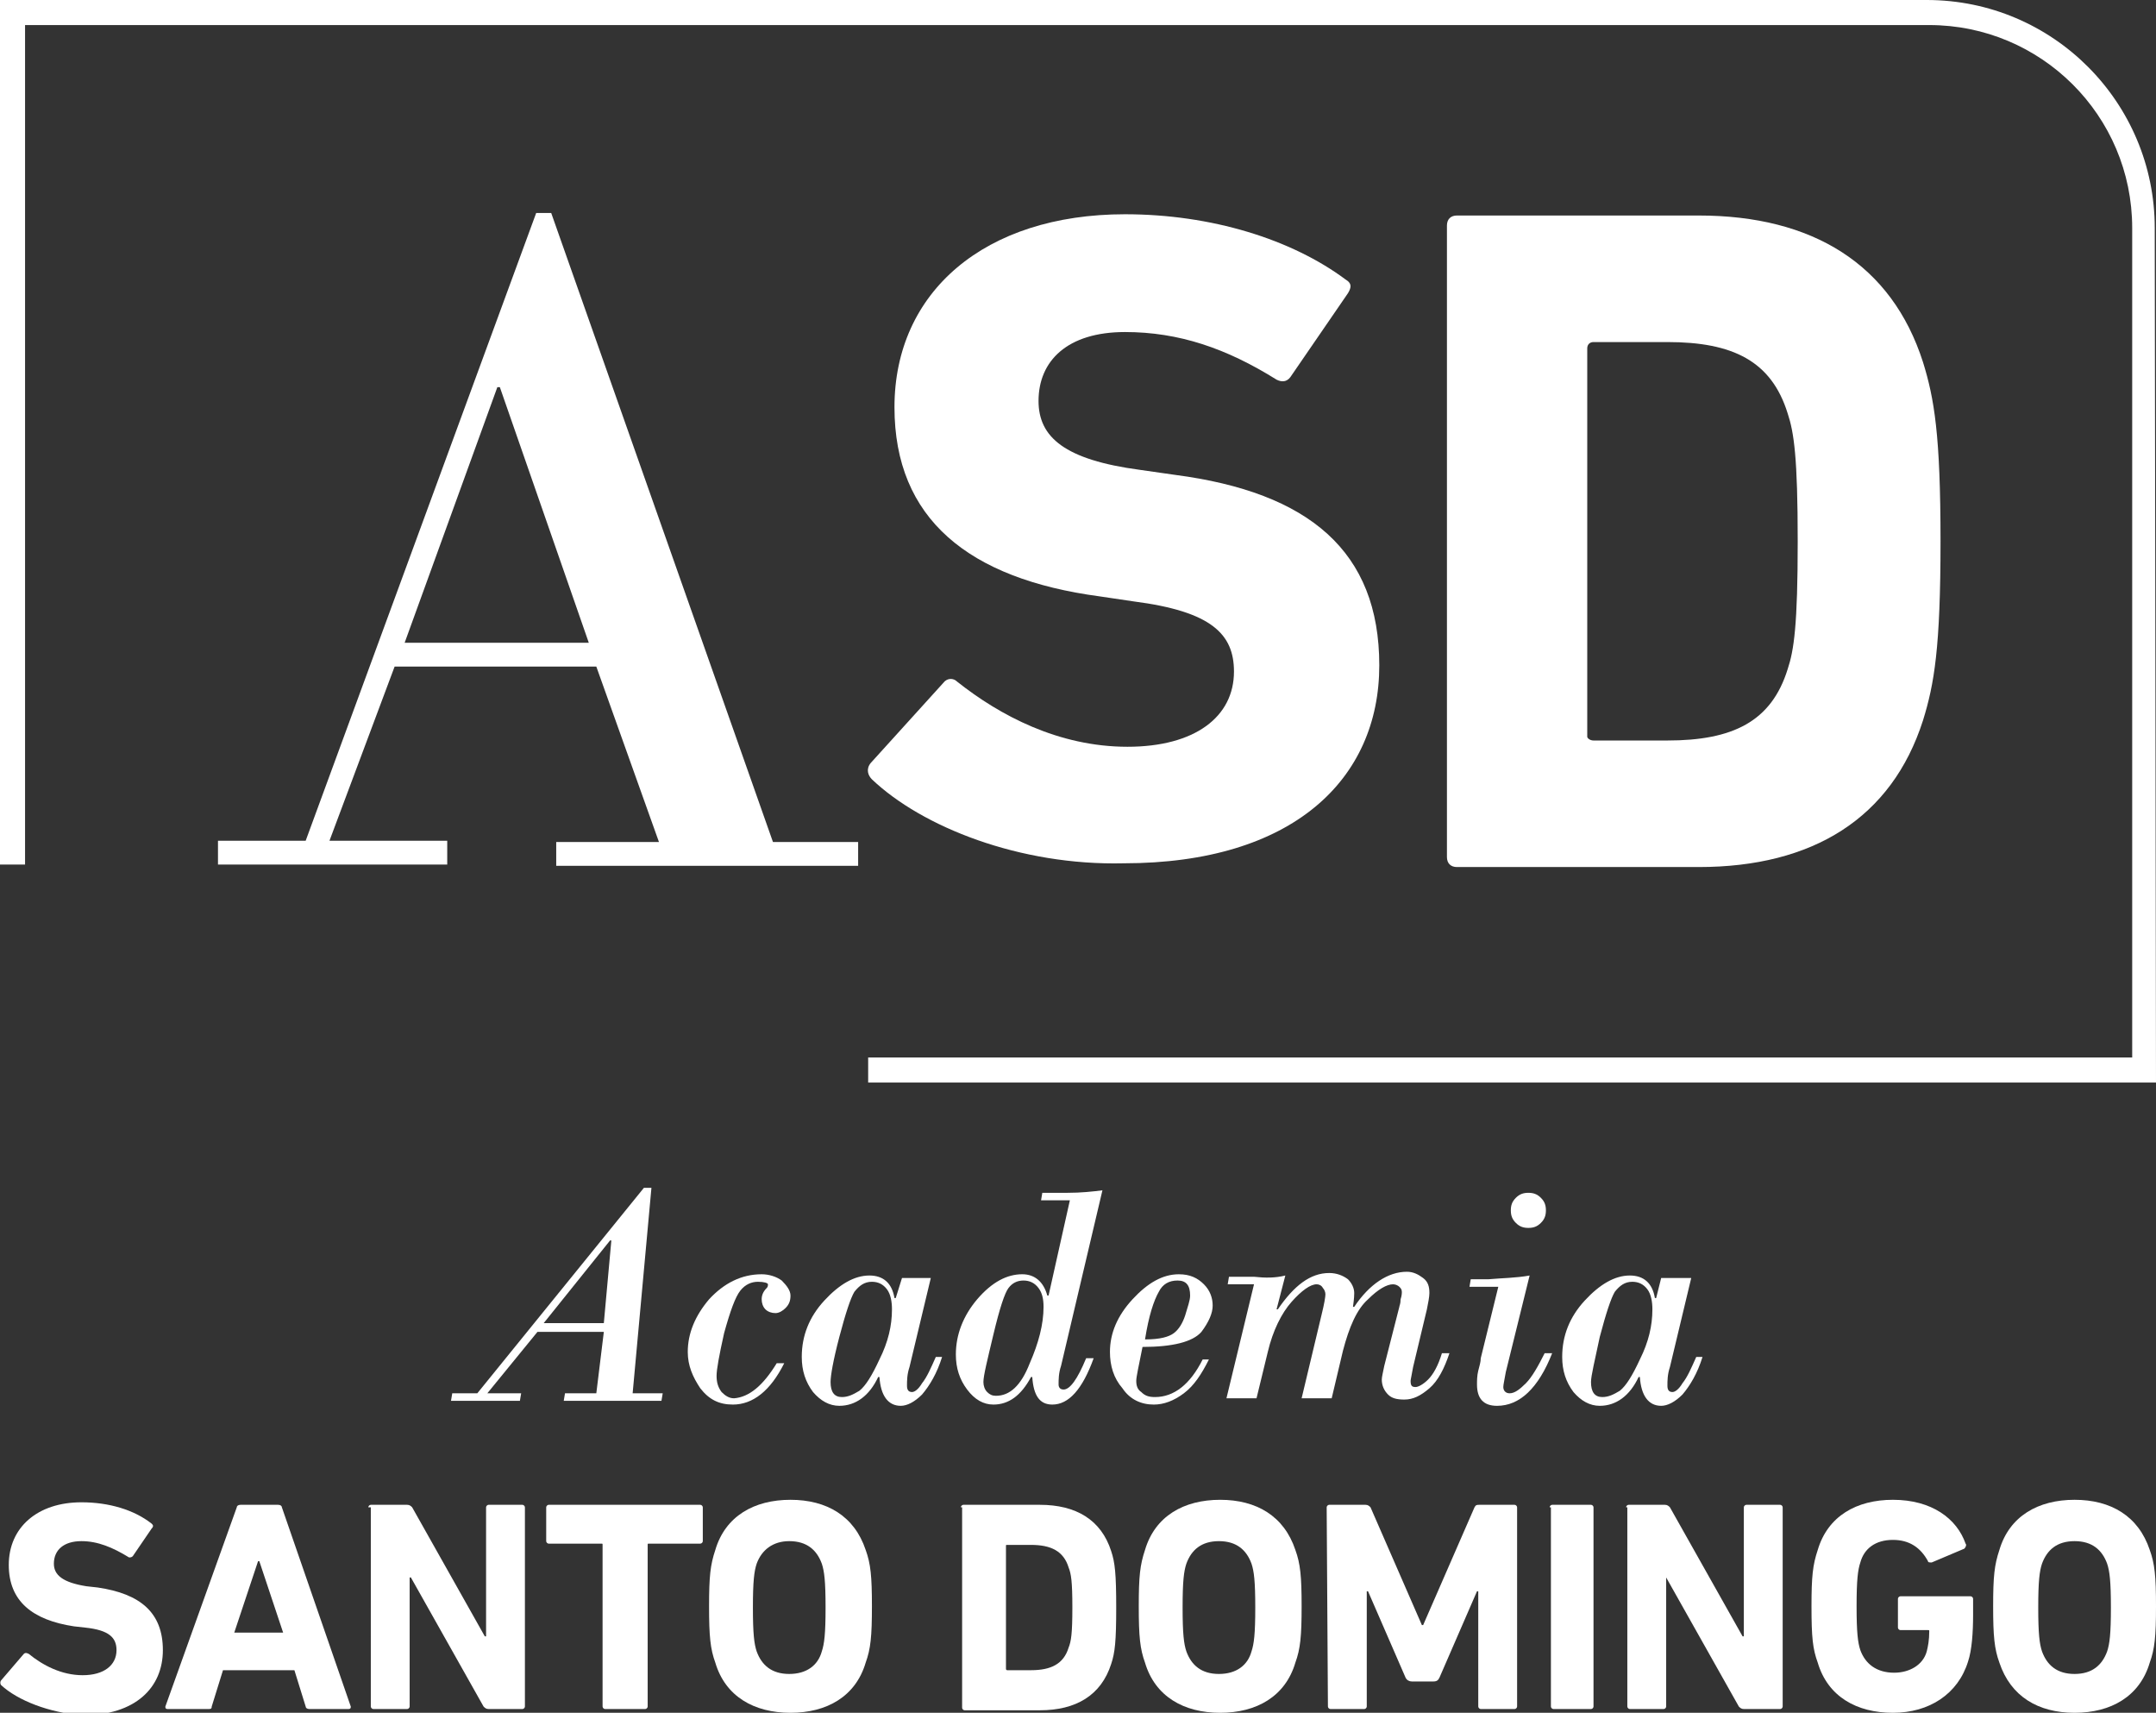 <?xml version="1.0" encoding="utf-8"?>
<!-- Generator: Adobe Illustrator 26.2.1, SVG Export Plug-In . SVG Version: 6.00 Build 0)  -->
<svg version="1.1" id="Capa_1" xmlns="http://www.w3.org/2000/svg" xmlns:xlink="http://www.w3.org/1999/xlink" x="0px" y="0px"
	 viewBox="0 0 172.1 136.7" style="enable-background:new 0 0 172.1 136.7;" xml:space="preserve">
<rect x="0" y="0" width="172.1" height="136.7" fill="#333333" stroke="none"/>
<style type="text/css">
	.st0{fill:#FFFFFF;}
	.st1{display:none;}
</style>
<g id="fnd">
</g>
<g id="Capa_1_00000053512551604729714230000007492895344906657178_">
	<g>
		<g>
			<path class="st0" d="M0.1,134.5c-0.1-0.1-0.1-0.3,0-0.4l1.8-2.1c0.1-0.1,0.2-0.1,0.4,0c1.1,0.9,2.6,1.7,4.3,1.7
				c1.7,0,2.7-0.8,2.7-2c0-1-0.6-1.6-2.5-1.8l-0.9-0.1c-3.3-0.5-5.2-2-5.2-4.9c0-3,2.3-5,5.8-5c2.2,0,4.2,0.6,5.6,1.7
				c0.1,0.1,0.2,0.2,0,0.4l-1.5,2.2c-0.1,0.1-0.2,0.1-0.3,0.1c-1.3-0.8-2.5-1.3-3.8-1.3c-1.4,0-2.2,0.7-2.2,1.8
				c0,0.9,0.7,1.5,2.6,1.8l0.9,0.1c3.4,0.5,5.2,2,5.2,5c0,3-2.2,5.2-6.4,5.2C3.9,136.7,1.4,135.7,0.1,134.5z"/>
			<path class="st0" d="M18.9,120.3c0-0.1,0.1-0.2,0.3-0.2h3c0.2,0,0.3,0.1,0.3,0.2l5.5,15.9c0,0.1,0,0.2-0.2,0.2h-3.1
				c-0.2,0-0.3-0.1-0.3-0.2l-0.9-2.9h-5.7l-0.9,2.9c0,0.2-0.1,0.2-0.3,0.2h-3.2c-0.2,0-0.2-0.1-0.2-0.2L18.9,120.3z M22.6,130.3
				l-1.9-5.7h-0.1l-1.9,5.7H22.6z"/>
			<path class="st0" d="M29.4,120.3c0-0.1,0.1-0.2,0.2-0.2h2.9c0.2,0,0.3,0.1,0.4,0.2l5.8,10.3h0.1v-10.3c0-0.1,0.1-0.2,0.2-0.2h2.7
				c0.1,0,0.2,0.1,0.2,0.2v15.9c0,0.1-0.1,0.2-0.2,0.2H39c-0.2,0-0.3-0.1-0.4-0.2l-5.8-10.3h-0.1v10.3c0,0.1-0.1,0.2-0.2,0.2h-2.7
				c-0.1,0-0.2-0.1-0.2-0.2V120.3z"/>
			<path class="st0" d="M48.3,136.4c-0.1,0-0.2-0.1-0.2-0.2v-12.9c0-0.1,0-0.1-0.1-0.1h-4.2c-0.1,0-0.2-0.1-0.2-0.2v-2.7
				c0-0.1,0.1-0.2,0.2-0.2h12.1c0.1,0,0.2,0.1,0.2,0.2v2.7c0,0.1-0.1,0.2-0.2,0.2h-4.1c-0.1,0-0.1,0-0.1,0.1v12.9
				c0,0.1-0.1,0.2-0.2,0.2H48.3z"/>
			<path class="st0" d="M57.1,132.7c-0.4-1.1-0.5-2.1-0.5-4.5c0-2.4,0.1-3.3,0.5-4.5c0.8-2.7,3.1-4,6-4c2.9,0,5.1,1.3,6,4
				c0.4,1.1,0.5,2.1,0.5,4.5c0,2.4-0.1,3.4-0.5,4.5c-0.8,2.7-3.1,4-6,4S57.9,135.4,57.1,132.7z M65.6,131.8c0.2-0.6,0.3-1.4,0.3-3.5
				c0-2.1-0.1-2.9-0.3-3.5c-0.4-1.1-1.2-1.8-2.6-1.8c-1.3,0-2.2,0.7-2.6,1.8c-0.2,0.6-0.3,1.4-0.3,3.5c0,2.1,0.1,2.9,0.3,3.5
				c0.4,1.1,1.2,1.8,2.6,1.8C64.4,133.6,65.3,132.9,65.6,131.8z"/>
			<path class="st0" d="M76.7,120.3c0-0.1,0.1-0.2,0.2-0.2h6.1c2.9,0,4.9,1.2,5.7,3.7c0.3,0.9,0.4,1.8,0.4,4.5
				c0,2.7-0.1,3.6-0.4,4.5c-0.8,2.5-2.8,3.7-5.7,3.7H77c-0.1,0-0.2-0.1-0.2-0.2V120.3z M80.4,133.3h1.9c1.6,0,2.6-0.5,3-1.8
				c0.2-0.5,0.3-1.1,0.3-3.2s-0.1-2.7-0.3-3.2c-0.4-1.3-1.4-1.8-3-1.8h-1.9c-0.1,0-0.1,0-0.1,0.1v9.8
				C80.3,133.2,80.3,133.3,80.4,133.3z"/>
			<path class="st0" d="M91.4,132.7c-0.4-1.1-0.5-2.1-0.5-4.5c0-2.4,0.1-3.3,0.5-4.5c0.8-2.7,3.1-4,6-4c2.9,0,5.1,1.3,6,4
				c0.4,1.1,0.5,2.1,0.5,4.5c0,2.4-0.1,3.4-0.5,4.5c-0.8,2.7-3.1,4-6,4C94.5,136.7,92.2,135.4,91.4,132.7z M99.9,131.8
				c0.2-0.6,0.3-1.4,0.3-3.5c0-2.1-0.1-2.9-0.3-3.5c-0.4-1.1-1.2-1.8-2.6-1.8c-1.4,0-2.2,0.7-2.6,1.8c-0.2,0.6-0.3,1.4-0.3,3.5
				c0,2.1,0.1,2.9,0.3,3.5c0.4,1.1,1.2,1.8,2.6,1.8C98.7,133.6,99.6,132.9,99.9,131.8z"/>
			<path class="st0" d="M105.9,120.3c0-0.1,0.1-0.2,0.2-0.2h2.9c0.2,0,0.3,0.1,0.4,0.2l4.1,9.4h0.1l4.1-9.4c0.1-0.2,0.2-0.2,0.4-0.2
				h2.8c0.1,0,0.2,0.1,0.2,0.2v15.9c0,0.1-0.1,0.2-0.2,0.2h-2.7c-0.1,0-0.2-0.1-0.2-0.2V127h-0.1l-3,6.9c-0.1,0.2-0.2,0.3-0.5,0.3
				h-1.7c-0.2,0-0.4-0.1-0.5-0.3l-3-6.9h-0.1v9.2c0,0.1-0.1,0.2-0.2,0.2h-2.7c-0.1,0-0.2-0.1-0.2-0.2L105.9,120.3L105.9,120.3z"/>
			<path class="st0" d="M123.7,120.3c0-0.1,0.1-0.2,0.2-0.2h3.1c0.1,0,0.2,0.1,0.2,0.2v15.9c0,0.1-0.1,0.2-0.2,0.2H124
				c-0.1,0-0.2-0.1-0.2-0.2V120.3z"/>
			<path class="st0" d="M129.8,120.3c0-0.1,0.1-0.2,0.2-0.2h2.9c0.2,0,0.3,0.1,0.4,0.2l5.8,10.3h0.1v-10.3c0-0.1,0.1-0.2,0.2-0.2
				h2.7c0.1,0,0.2,0.1,0.2,0.2v15.9c0,0.1-0.1,0.2-0.2,0.2h-2.9c-0.2,0-0.3-0.1-0.4-0.2l-5.8-10.3H133v10.3c0,0.1-0.1,0.2-0.2,0.2
				h-2.7c-0.1,0-0.2-0.1-0.2-0.2V120.3z"/>
			<path class="st0" d="M144.6,128.2c0-2.4,0.1-3.3,0.5-4.5c0.8-2.7,3.1-4,6-4c3.1,0,5.1,1.5,5.8,3.5c0.1,0.1,0,0.3-0.1,0.4
				l-2.6,1.1c-0.2,0-0.3,0-0.3-0.1c-0.6-1.1-1.5-1.7-2.8-1.7c-1.4,0-2.3,0.7-2.6,1.8c-0.2,0.6-0.3,1.4-0.3,3.5
				c0,2.1,0.1,2.9,0.3,3.5c0.4,1.1,1.3,1.8,2.7,1.8c1.2,0,2.3-0.6,2.6-1.7c0.1-0.4,0.2-0.9,0.2-1.6c0-0.1,0-0.1-0.1-0.1h-2.2
				c-0.1,0-0.2-0.1-0.2-0.2v-2.3c0-0.1,0.1-0.2,0.2-0.2h5.6c0.1,0,0.2,0.1,0.2,0.2v1.3c0,1.4-0.1,2.8-0.4,3.7
				c-0.8,2.6-3.1,4.1-6,4.1c-2.9,0-5.2-1.3-6-4C144.7,131.6,144.6,130.7,144.6,128.2z"/>
			<path class="st0" d="M159.6,132.7c-0.4-1.1-0.5-2.1-0.5-4.5c0-2.4,0.1-3.3,0.5-4.5c0.8-2.7,3.1-4,6-4s5.1,1.3,6,4
				c0.4,1.1,0.5,2.1,0.5,4.5c0,2.4-0.1,3.4-0.5,4.5c-0.8,2.7-3.1,4-6,4S160.5,135.4,159.6,132.7z M168.2,131.8
				c0.2-0.6,0.3-1.4,0.3-3.5c0-2.1-0.1-2.9-0.3-3.5c-0.4-1.1-1.2-1.8-2.6-1.8c-1.4,0-2.2,0.7-2.6,1.8c-0.2,0.6-0.3,1.4-0.3,3.5
				c0,2.1,0.1,2.9,0.3,3.5c0.4,1.1,1.2,1.8,2.6,1.8C167,133.6,167.8,132.9,168.2,131.8z"/>
		</g>
		<g>
			<path class="st0" d="M48.2,106.3h-5.3l-4,4.9h2.7l-0.1,0.6h-5.5l0.1-0.6h2l13.3-16.4H52l-1.5,16.4h2.4l-0.1,0.6H45l0.1-0.6h2.5
				L48.2,106.3z M43.4,105.6h4.8l0.6-6.6l-0.1,0L43.4,105.6z"/>
			<path class="st0" d="M62,108.8h0.6c-1.1,2.2-2.5,3.3-4.1,3.3c-1.1,0-1.9-0.4-2.6-1.3c-0.6-0.9-1-1.8-1-2.9c0-1.5,0.6-2.9,1.7-4.2
				c1.2-1.3,2.6-2,4.2-2c0.6,0,1.2,0.2,1.6,0.5c0.4,0.4,0.7,0.8,0.7,1.2c0,0.4-0.1,0.7-0.4,1c-0.2,0.2-0.5,0.4-0.8,0.4
				c-0.3,0-0.6-0.1-0.8-0.3c-0.2-0.2-0.3-0.5-0.3-0.8c0-0.3,0.1-0.6,0.4-0.9c0.1-0.1,0.1-0.2,0.1-0.3c0-0.1-0.3-0.2-0.8-0.2
				c-0.5,0-1,0.2-1.4,0.7c-0.4,0.5-0.8,1.6-1.3,3.4c-0.4,1.8-0.6,2.9-0.6,3.4c0,0.5,0.1,0.9,0.4,1.3c0.3,0.3,0.6,0.5,1,0.5
				C59.8,111.5,60.9,110.6,62,108.8z"/>
			<path class="st0" d="M74.3,102l-1.7,7.1c-0.2,0.6-0.2,1.1-0.2,1.5c0,0.3,0.1,0.5,0.4,0.5c0.2,0,0.5-0.2,0.8-0.7
				c0.4-0.5,0.7-1.2,1.1-2.1h0.5c-0.4,1.3-1,2.3-1.6,3c-0.6,0.6-1.2,0.9-1.7,0.9c-1,0-1.6-0.8-1.7-2.3h-0.1
				c-0.7,1.5-1.8,2.3-3.1,2.3c-0.8,0-1.5-0.4-2.1-1.1c-0.6-0.8-0.9-1.7-0.9-2.8c0-1.7,0.6-3.2,1.8-4.5c1.2-1.3,2.4-2,3.6-2
				c1.1,0,1.8,0.6,2,1.8h0.1L72,102L74.3,102L74.3,102z M71.2,104.5c0-0.6-0.1-1.2-0.4-1.6c-0.3-0.4-0.7-0.6-1.2-0.6
				c-0.6,0-1,0.3-1.4,0.8c-0.3,0.5-0.7,1.7-1.2,3.6c-0.5,1.9-0.7,3.1-0.7,3.6c0,0.8,0.3,1.2,0.9,1.2c0.5,0,0.9-0.2,1.4-0.5
				c0.5-0.4,1-1.2,1.6-2.5C70.9,107.1,71.2,105.8,71.2,104.5z"/>
			<path class="st0" d="M88,95l-3.3,14c-0.2,0.6-0.2,1.1-0.2,1.5c0,0.2,0.1,0.4,0.4,0.4c0.5,0,1.1-0.8,1.8-2.5h0.6
				c-0.9,2.5-2,3.7-3.3,3.7c-1,0-1.5-0.7-1.6-2.2h-0.1c-0.8,1.5-1.8,2.2-3,2.2c-0.8,0-1.5-0.4-2.1-1.2c-0.6-0.8-0.9-1.7-0.9-2.8
				c0-1.6,0.6-3.1,1.7-4.4c1.2-1.4,2.4-2,3.6-2c1,0,1.7,0.6,2,1.7h0.1l1.7-7.6h-2.3l0.1-0.6h2C86.3,95.2,87.2,95.1,88,95z
				 M83.3,104.3c0-0.6-0.1-1.1-0.4-1.5c-0.3-0.4-0.7-0.6-1.2-0.6c-0.5,0-0.9,0.2-1.2,0.6c-0.3,0.4-0.7,1.6-1.2,3.7
				c-0.5,2.1-0.8,3.3-0.8,3.8c0,0.3,0.1,0.6,0.3,0.8c0.2,0.2,0.4,0.3,0.7,0.3c1.1,0,2-0.8,2.7-2.6C82.9,107.2,83.3,105.7,83.3,104.3
				z"/>
			<path class="st0" d="M91.2,107.5c-0.3,1.5-0.5,2.4-0.5,2.7c0,0.4,0.1,0.7,0.4,0.9c0.3,0.3,0.6,0.4,1.1,0.4c1.5,0,2.8-1,3.8-3h0.5
				c-0.6,1.2-1.2,2.1-2,2.7c-0.8,0.6-1.6,0.9-2.4,0.9c-1,0-1.9-0.4-2.5-1.3c-0.7-0.8-1-1.8-1-2.9c0-1.5,0.6-2.9,1.8-4.2
				c1.2-1.3,2.4-2,3.7-2c0.9,0,1.5,0.3,2,0.8c0.5,0.5,0.7,1.1,0.7,1.7c0,0.6-0.3,1.3-0.9,2.1C95.2,107.1,93.6,107.5,91.2,107.5z
				 M91.4,106.9c1.2,0,1.9-0.2,2.3-0.5c0.4-0.3,0.7-0.8,0.9-1.4c0.2-0.7,0.4-1.2,0.4-1.6c0-0.8-0.3-1.2-1-1.2
				c-0.7,0-1.2,0.3-1.5,0.9C92.1,103.8,91.7,105,91.4,106.9z"/>
			<path class="st0" d="M102.6,101.8l-0.7,2.7l0.1,0c1.3-1.9,2.6-2.9,4.1-2.9c0.6,0,1.1,0.2,1.5,0.5c0.3,0.3,0.5,0.7,0.5,1.1
				c0,0.1,0,0.4-0.1,1.1l0.1,0c1.2-1.8,2.7-2.8,4.2-2.8c0.5,0,0.9,0.2,1.3,0.5s0.5,0.7,0.5,1.2c0,0.3-0.1,0.8-0.2,1.3l-1.1,4.6
				c-0.1,0.6-0.2,1-0.2,1.1c0,0.4,0.1,0.5,0.4,0.5c0.2,0,0.6-0.2,1-0.6c0.4-0.4,0.8-1.1,1.1-2.1h0.6c-0.4,1.2-0.9,2.2-1.6,2.8
				c-0.7,0.6-1.3,0.9-2,0.9c-0.6,0-1-0.1-1.3-0.4c-0.3-0.3-0.5-0.7-0.5-1.2c0-0.2,0.1-0.6,0.2-1.1l1.2-4.7c0-0.1,0.1-0.2,0.1-0.6
				c0.1-0.3,0.1-0.5,0.1-0.6c0-0.2-0.1-0.3-0.2-0.4c-0.1-0.1-0.3-0.2-0.5-0.2c-0.5,0-1.2,0.4-2,1.2c-0.9,0.8-1.5,2.2-2,4.1l-0.9,3.8
				h-2.4l1.6-6.7c0.2-0.8,0.3-1.4,0.3-1.6c0-0.2-0.1-0.4-0.2-0.5c-0.1-0.2-0.3-0.3-0.5-0.3c-0.5,0-1.2,0.5-2,1.4
				c-0.8,0.9-1.5,2.3-1.9,4l-0.9,3.7h-2.4l2.2-9.1H98l0.1-0.6h2C101,102,101.8,102,102.6,101.8z"/>
			<path class="st0" d="M122.1,101.8l-1.9,7.7c-0.1,0.6-0.2,1-0.2,1.2c0,0.3,0.2,0.5,0.5,0.5c0.4,0,0.8-0.3,1.3-0.8
				c0.5-0.5,1-1.4,1.5-2.4h0.6c-1.1,2.8-2.6,4.2-4.4,4.2c-1.1,0-1.6-0.6-1.6-1.7c0-0.3,0-0.7,0.1-1.1c0.1-0.4,0.2-0.7,0.2-1l1.4-5.7
				h-2.3l0.1-0.6h1.4C119.9,102,121,102,122.1,101.8z M120.6,96.6c0-0.4,0.1-0.7,0.4-1c0.3-0.3,0.6-0.4,1-0.4c0.4,0,0.7,0.1,1,0.4
				c0.3,0.3,0.4,0.6,0.4,1c0,0.4-0.1,0.7-0.4,1c-0.3,0.3-0.6,0.4-1,0.4c-0.4,0-0.7-0.1-1-0.4C120.7,97.3,120.6,97,120.6,96.6z"/>
			<path class="st0" d="M135,102l-1.7,7.1c-0.2,0.6-0.2,1.1-0.2,1.5c0,0.3,0.1,0.5,0.4,0.5c0.2,0,0.5-0.2,0.8-0.7
				c0.4-0.5,0.7-1.2,1.1-2.1h0.5c-0.4,1.3-1,2.3-1.6,3c-0.6,0.6-1.2,0.9-1.7,0.9c-1,0-1.6-0.8-1.7-2.3h-0.1
				c-0.7,1.5-1.8,2.3-3.1,2.3c-0.8,0-1.5-0.4-2.1-1.1c-0.6-0.8-0.9-1.7-0.9-2.8c0-1.7,0.6-3.2,1.8-4.5c1.2-1.3,2.4-2,3.6-2
				c1.1,0,1.8,0.6,2,1.8h0.1l0.4-1.6L135,102L135,102z M131.9,104.5c0-0.6-0.1-1.2-0.4-1.6c-0.3-0.4-0.7-0.6-1.2-0.6
				c-0.6,0-1,0.3-1.4,0.8c-0.3,0.5-0.7,1.7-1.2,3.6c-0.4,1.9-0.7,3.1-0.7,3.6c0,0.8,0.3,1.2,0.9,1.2c0.5,0,0.9-0.2,1.4-0.5
				c0.5-0.4,1-1.2,1.6-2.5C131.6,107.1,131.9,105.8,131.9,104.5z"/>
		</g>
		<path class="st0" d="M69.6,62.2c-0.3-0.3-0.5-0.8-0.1-1.3l5.8-6.4c0.3-0.4,0.8-0.4,1.1-0.1c3.4,2.7,8.1,5.2,13.6,5.2
			c5.4,0,8.5-2.4,8.5-6c0-3-1.8-4.8-8-5.6l-2.7-0.4c-10.5-1.4-16.4-6.2-16.4-15.1c0-9.2,7.2-15.4,18.4-15.4c6.9,0,13.3,2,17.6,5.2
			c0.5,0.3,0.5,0.6,0.2,1.1l-4.6,6.7c-0.3,0.4-0.7,0.4-1.1,0.2c-4-2.5-7.8-3.8-12.1-3.8c-4.6,0-6.9,2.3-6.9,5.5
			c0,2.9,2.1,4.7,8.1,5.5l2.8,0.4c10.7,1.4,16.3,6.1,16.3,15.2c0,9.1-6.9,15.8-20.4,15.8C81.4,69.1,73.6,66,69.6,62.2"/>
		<path class="st0" d="M115.5,18c0-0.5,0.3-0.8,0.8-0.8h19.3c9.1,0,15.4,3.9,17.9,11.7c0.9,2.9,1.4,5.8,1.4,14.3
			c0,8.5-0.5,11.4-1.4,14.3c-2.5,7.8-8.8,11.7-17.9,11.7h-19.3c-0.5,0-0.8-0.3-0.8-0.8V18z M127.2,59.1h5.9c5.2,0,8.3-1.5,9.6-5.7
			c0.5-1.5,0.8-3.5,0.8-10.2s-0.3-8.7-0.8-10.2c-1.3-4.2-4.4-5.7-9.6-5.7h-5.9c-0.3,0-0.5,0.2-0.5,0.5v31
			C126.7,58.9,126.9,59.1,127.2,59.1"/>
		<path class="st0" d="M47.6,53.2H31.5l-5.2,13.9h9.4v1.9H17.4v-1.9h7L42.8,17H44l17.7,50.2h6.8v1.9H44.4v-1.9h8.2L47.6,53.2z
			 M32.3,51.3H47l-7.1-20.4h-0.2L32.3,51.3z"/>
		<g>
			<path class="st0" d="M172.1,86.4H69.3v-2h100.9V18.2c0-9-7.3-16.2-16.2-16.2H2v67H0V0h153.8c10.1,0,18.2,8.2,18.2,18.2
				L172.1,86.4L172.1,86.4z"/>
		</g>
	</g>
</g>
<g id="Capa_3" class="st1">
</g>
</svg>
